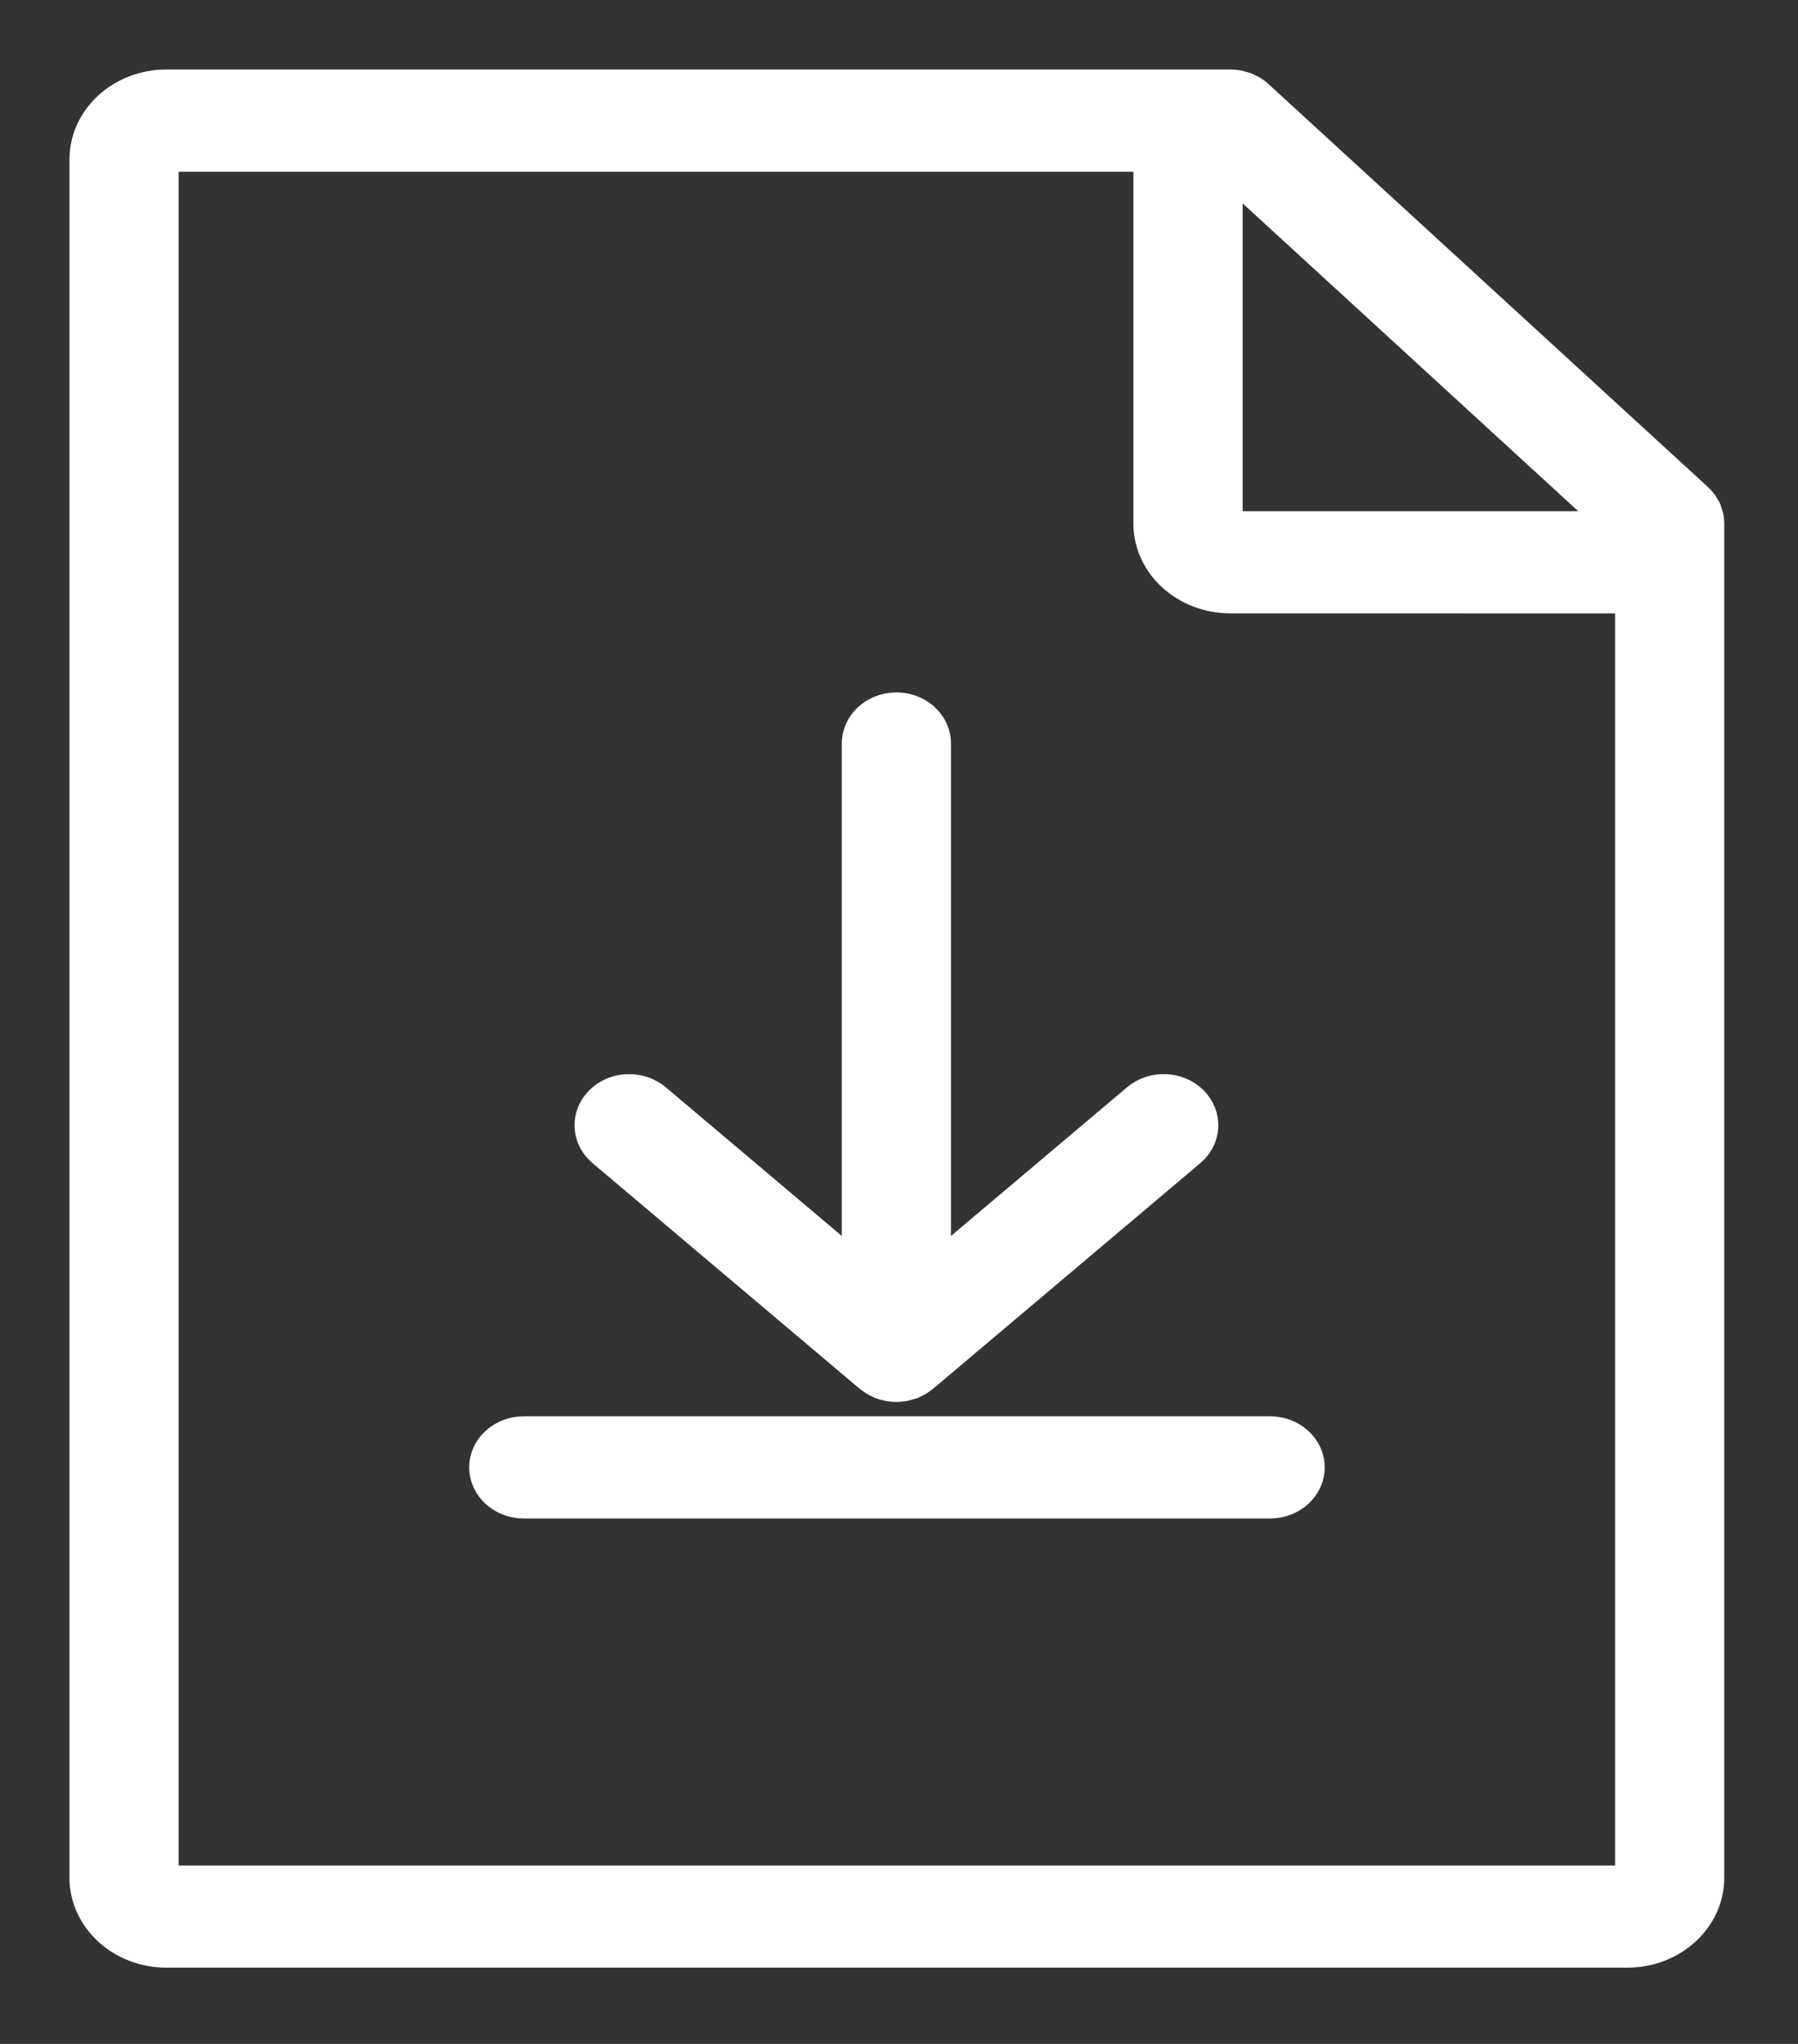<svg width="22" height="25" viewBox="0 0 22 25" fill="none" xmlns="http://www.w3.org/2000/svg">
<rect x="0" y="0" width="22" height="25" fill="#333333" stroke="none"/>
<path d="M20.938 6.31C20.935 6.295 20.929 6.283 20.925 6.269C20.92 6.253 20.916 6.237 20.909 6.221C20.902 6.205 20.892 6.191 20.883 6.176C20.875 6.163 20.869 6.151 20.861 6.139C20.842 6.113 20.82 6.089 20.796 6.067L15.421 1.14C15.397 1.117 15.37 1.098 15.342 1.08C15.329 1.072 15.316 1.067 15.303 1.061C15.287 1.052 15.27 1.043 15.253 1.036C15.236 1.03 15.218 1.026 15.201 1.022C15.186 1.018 15.171 1.012 15.156 1.009C15.123 1.003 15.088 1 15.054 1H2.036C1.465 1 1 1.426 1 1.95V22.967C1 23.491 1.465 23.917 2.036 23.917H19.912C20.483 23.917 20.948 23.491 20.948 22.967L20.948 6.403C20.948 6.372 20.945 6.341 20.938 6.31L20.938 6.31ZM15.055 2.147L19.697 6.403H15.055V2.147ZM19.912 22.967H2.036V1.95H14.018V6.403C14.018 6.927 14.483 7.352 15.054 7.352L19.912 7.353L19.912 22.967Z" fill="white" stroke="white" stroke-width="0.3"/>
<path d="M5.891 17.948C5.891 18.21 6.123 18.423 6.409 18.423H15.541C15.827 18.423 16.059 18.21 16.059 17.948C16.059 17.686 15.827 17.473 15.541 17.473H6.409C6.123 17.473 5.891 17.686 5.891 17.948Z" fill="white" stroke="white" stroke-width="0.3"/>
<path d="M10.617 16.873C10.627 16.881 10.639 16.887 10.649 16.895C10.658 16.901 10.666 16.909 10.675 16.914C10.679 16.917 10.683 16.919 10.688 16.922C10.703 16.931 10.72 16.938 10.736 16.946C10.738 16.947 10.739 16.948 10.741 16.948C10.749 16.952 10.757 16.957 10.765 16.96C10.768 16.962 10.772 16.962 10.775 16.964C10.794 16.971 10.814 16.976 10.834 16.98C10.845 16.983 10.857 16.987 10.869 16.989C10.902 16.995 10.935 16.998 10.968 16.998C11.002 16.998 11.035 16.995 11.067 16.989C11.08 16.987 11.091 16.983 11.103 16.98C11.123 16.975 11.143 16.97 11.162 16.964C11.165 16.962 11.168 16.962 11.171 16.96C11.18 16.957 11.188 16.952 11.197 16.948C11.198 16.947 11.199 16.946 11.201 16.946C11.217 16.938 11.233 16.931 11.249 16.922C11.253 16.919 11.257 16.917 11.262 16.914C11.271 16.908 11.279 16.901 11.289 16.894C11.299 16.887 11.31 16.881 11.319 16.873L14.59 14.112C14.801 13.934 14.814 13.634 14.62 13.441C14.427 13.248 14.099 13.236 13.888 13.413L11.486 15.44V9.094C11.486 8.831 11.254 8.619 10.968 8.619C10.682 8.619 10.45 8.832 10.45 9.094V15.44L8.049 13.413C7.838 13.236 7.51 13.248 7.317 13.441C7.123 13.634 7.136 13.934 7.347 14.112L10.617 16.873Z" fill="white" stroke="white" stroke-width="0.3"/>
</svg>
